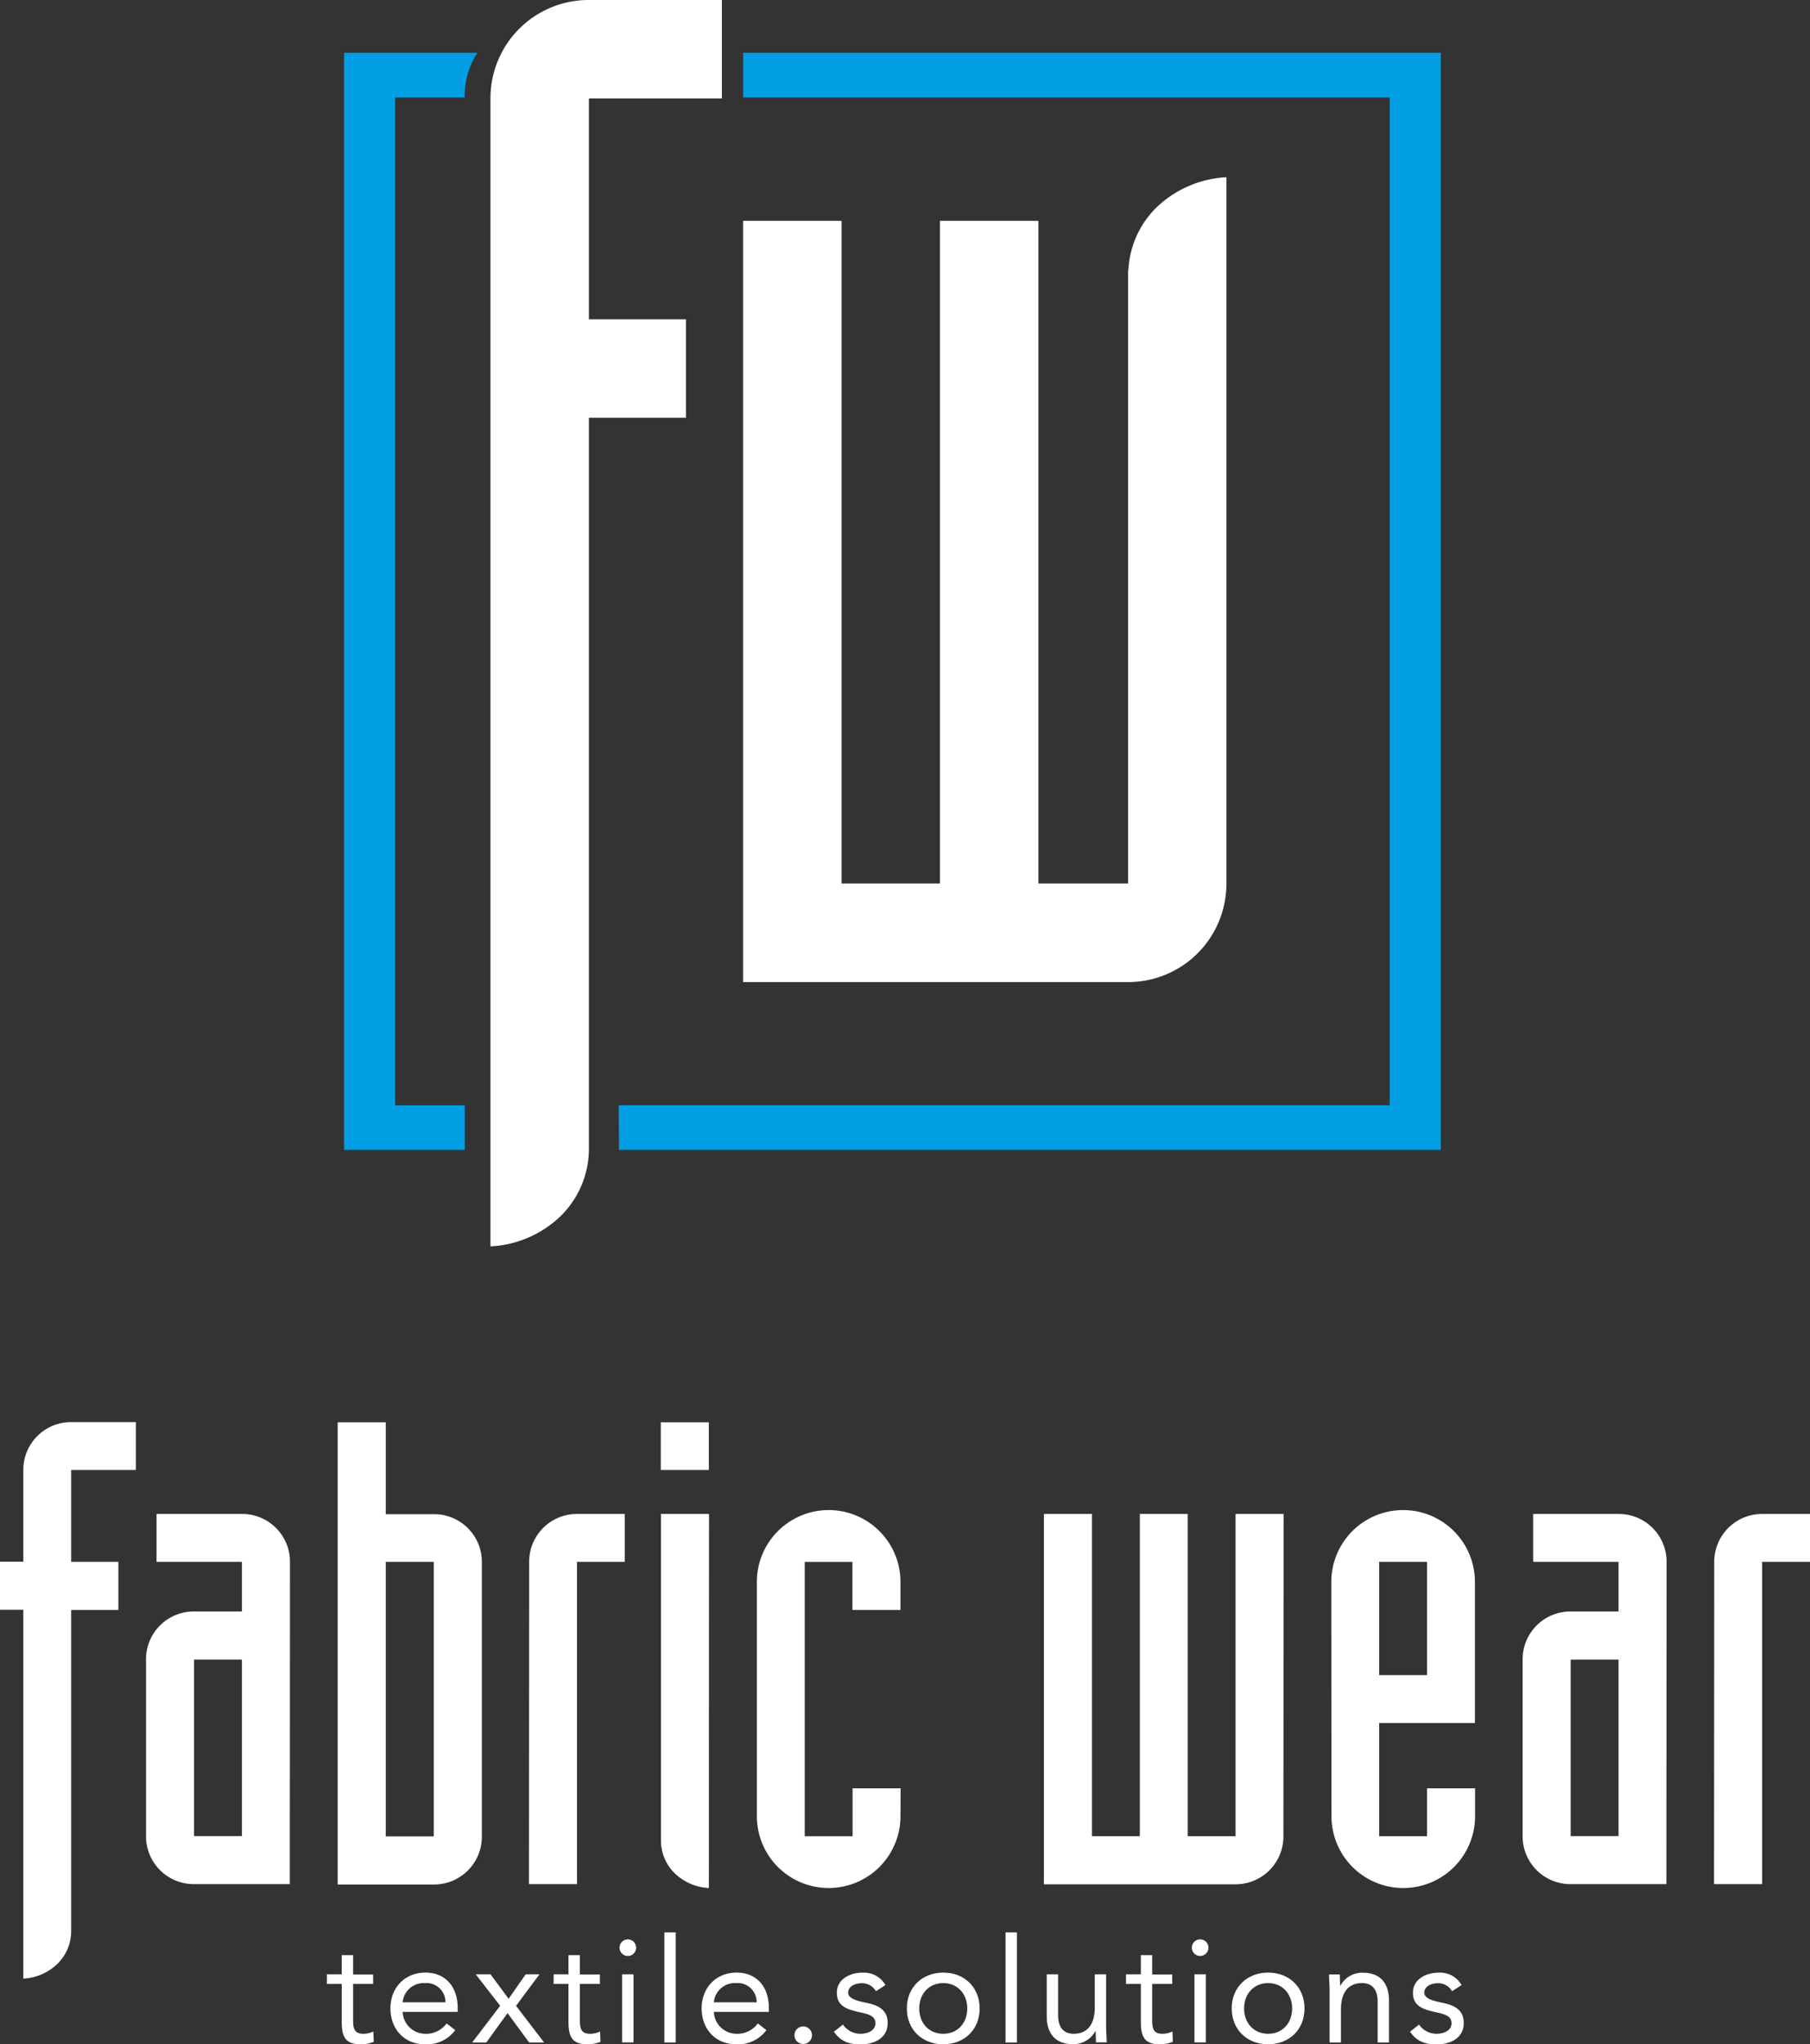 <svg xmlns="http://www.w3.org/2000/svg" viewBox="0 0 451.96 510.24"><rect x="0" y="0" width="451.96" height="510.24" fill="#333333" stroke="none"/><defs><style>.cls-1{fill:#fff;}.cls-2{fill:#009fe3;}</style></defs><g id="Ebene_2" data-name="Ebene 2"><g id="Ebene_1-2" data-name="Ebene 1"><path class="cls-1" d="M122.47,24.57A24.52,24.52,0,0,1,147.05,0h33.2V24.57h-33.2V79.69h24.23v24.58H147.05V286.51a23.53,23.53,0,0,1-7.31,17.26,27.18,27.18,0,0,1-17.27,7.32Z"/><path class="cls-1" d="M289,51.56a23.5,23.5,0,0,0-7.25,16h-.06V220.51H259.29V55.12H234.71V220.51H210.14V55.12H185.56v190h96.09a24.52,24.52,0,0,0,24.58-24.57V44.24A27.24,27.24,0,0,0,289,51.56Z"/><path class="cls-1" d="M5.82,401.79H0v-12H5.82V366.9a11.92,11.92,0,0,1,12-11.95H33.92V366.9H17.77v22.93H29.56v12H17.77V481.9a11.41,11.41,0,0,1-3.56,8.39,13.19,13.19,0,0,1-8.39,3.56Z"/><path class="cls-1" d="M72.36,470.27H48.46a11.93,11.93,0,0,1-12-12V414.22a11.92,11.92,0,0,1,12-12H60.41V389.83H39.09V377.88H60.41a11.92,11.92,0,0,1,12,11.95Zm-23.9-12H60.41V414.22H48.46Z"/><path class="cls-1" d="M84.32,355h12v22.93h12a11.92,11.92,0,0,1,12,11.95v68.48a11.93,11.93,0,0,1-12,12H84.32Zm12,103.36h12V389.83h-12Z"/><path class="cls-1" d="M132.13,389.83a11.92,11.92,0,0,1,12-11.95H156v11.95H144.08v80.44h-12Z"/><path class="cls-1" d="M177,366.9h-12V355h12Zm0,104.34a13.22,13.22,0,0,1-8.4-3.56,11.47,11.47,0,0,1-3.56-8.4v-81.4h12Z"/><path class="cls-1" d="M224.85,453.31a17.93,17.93,0,0,1-35.86,0V394.84a17.93,17.93,0,0,1,35.86,0v7h-12v-12H200.94v68.48h11.95V446.36h12Z"/><path class="cls-1" d="M320.47,458.31a11.93,11.93,0,0,1-12,12h-47.8V377.88h12v80.43h11.95V377.88h11.95v80.43h11.95V377.88h12Z"/><path class="cls-1" d="M332.43,394.84a17.93,17.93,0,0,1,35.86,0v35.21H344.38v28.26h11.95V446.36h12v6.95a17.93,17.93,0,0,1-35.86,0Zm11.95,23.26h11.95V389.83H344.38Z"/><path class="cls-1" d="M416.1,470.27H392.2a11.93,11.93,0,0,1-12-12V414.22a11.93,11.93,0,0,1,12-12h11.95V389.83H382.83V377.88h21.32a11.92,11.92,0,0,1,12,11.95Zm-23.9-12h11.95V414.22H392.2Z"/><path class="cls-1" d="M428.05,389.83a11.93,11.93,0,0,1,12-11.95H452v11.95H440v80.44h-12Z"/><path class="cls-2" d="M185.56,13.17H359.78V287H154.55l-.05-11.14H347V24.32H185.56ZM116.06,287H85.92V13.17H119.2a19.45,19.45,0,0,0-3.14,11.15H98.66V275.89h17.4Z"/><path class="cls-1" d="M93.17,495.18h-5v8.51c0,2.18,0,3.93,2.55,3.93a5.49,5.49,0,0,0,2.5-.58l.11,2.58a8.54,8.54,0,0,1-3.31.62c-4,0-4.69-2.18-4.69-5.71v-9.35h-3.7v-2.4h3.7V488h2.84v4.83h5Z"/><path class="cls-1" d="M113.67,506.71a8.74,8.74,0,0,1-7.57,3.53c-5.34,0-8.61-4-8.61-8.94,0-5.28,3.71-8.95,8.72-8.95,4.8,0,8.08,3.27,8.08,8.91v.9H100.54a5.69,5.69,0,0,0,5.56,5.46,6.33,6.33,0,0,0,5.42-2.58Zm-2.44-6.94a4.73,4.73,0,0,0-5.13-4.8,5.27,5.27,0,0,0-5.56,4.8Z"/><path class="cls-1" d="M124.89,500.64l-6.1-7.86h3.7l4.51,6.11,4.26-6.11h3.45l-5.85,7.86,7,9.16h-3.74l-5.38-7.34-5.31,7.34h-3.53Z"/><path class="cls-1" d="M149.79,495.18h-5v8.51c0,2.18,0,3.93,2.54,3.93a5.5,5.5,0,0,0,2.51-.58l.11,2.58a8.57,8.57,0,0,1-3.31.62c-4,0-4.69-2.18-4.69-5.71v-9.35h-3.71v-2.4h3.71V488h2.84v4.83h5Z"/><path class="cls-1" d="M156.77,484.06a2.07,2.07,0,0,1,2.07,2.07,2.07,2.07,0,1,1-4.14,0A2.07,2.07,0,0,1,156.77,484.06Zm-1.42,8.72h2.84v17h-2.84Z"/><path class="cls-1" d="M165.89,482.31h2.84V509.8h-2.84Z"/><path class="cls-1" d="M191.37,506.71a8.73,8.73,0,0,1-7.56,3.53c-5.34,0-8.61-4-8.61-8.94,0-5.28,3.7-8.95,8.72-8.95,4.8,0,8.07,3.27,8.07,8.91v.9H178.25a5.69,5.69,0,0,0,5.56,5.46,6.34,6.34,0,0,0,5.42-2.58Zm-2.43-6.94a4.73,4.73,0,0,0-5.13-4.8,5.26,5.26,0,0,0-5.56,4.8Z"/><path class="cls-1" d="M202.75,507.83a2.19,2.19,0,1,1-4.37,0,2.19,2.19,0,0,1,4.37,0Z"/><path class="cls-1" d="M210.49,505.33a5.26,5.26,0,0,0,4.36,2.29c1.78,0,3.74-.76,3.74-2.62s-1.82-2.29-3.63-2.69c-3.24-.73-6-1.42-6-4.94,0-3.31,3.2-5,6.36-5a6.18,6.18,0,0,1,5.78,3.09L218.74,497a4.06,4.06,0,0,0-3.6-2c-1.56,0-3.35.76-3.35,2.36,0,1.42,2,2,4.29,2.48,3,.57,5.57,1.67,5.57,5.08,0,3.86-3.42,5.35-6.8,5.35-2.87,0-4.95-.76-6.62-3.17Z"/><path class="cls-1" d="M235.53,492.35c5.24,0,9.09,3.64,9.09,8.95s-3.85,8.94-9.09,8.94-9.09-3.64-9.09-8.94S230.3,492.35,235.53,492.35Zm0,15.27c3.67,0,6-2.76,6-6.32s-2.37-6.33-6-6.33-6,2.76-6,6.33S231.86,507.62,235.53,507.62Z"/><path class="cls-1" d="M251.08,482.31h2.84V509.8h-2.84Z"/><path class="cls-1" d="M276.2,505.76c0,1.57.15,2.91.15,4h-2.69c0-.91-.07-1.86-.07-2.8h-.08a6.18,6.18,0,0,1-5.67,3.24c-4.47,0-6.47-2.84-6.47-6.95V492.78h2.84V503c0,2.84,1.23,4.62,3.88,4.62,3.68,0,5.28-2.66,5.28-6.54v-8.3h2.83Z"/><path class="cls-1" d="M292.7,495.18h-5v8.51c0,2.18,0,3.93,2.55,3.93a5.53,5.53,0,0,0,2.51-.58l.11,2.58a8.61,8.61,0,0,1-3.31.62c-4,0-4.69-2.18-4.69-5.71v-9.35h-3.71v-2.4h3.71V488h2.83v4.83h5Z"/><path class="cls-1" d="M299.68,484.06a2.07,2.07,0,0,1,2.07,2.07,2.07,2.07,0,0,1-4.14,0A2.07,2.07,0,0,1,299.68,484.06Zm-1.42,8.72h2.84v17h-2.84Z"/><path class="cls-1" d="M316.65,492.35c5.24,0,9.09,3.64,9.09,8.95s-3.85,8.94-9.09,8.94-9.09-3.64-9.09-8.94S311.42,492.35,316.65,492.35Zm0,15.27c3.67,0,6-2.76,6-6.32s-2.37-6.33-6-6.33-6,2.76-6,6.33S313,507.62,316.65,507.62Z"/><path class="cls-1" d="M332,496.82c0-1.56-.14-2.91-.14-4h2.69c0,.91.07,1.86.07,2.81h.07a6.16,6.16,0,0,1,5.67-3.24c4.47,0,6.47,2.83,6.47,6.94V509.8H344V499.58c0-2.83-1.24-4.61-3.89-4.61-3.67,0-5.27,2.65-5.27,6.54v8.29H332Z"/><path class="cls-1" d="M354.34,505.33a5.27,5.27,0,0,0,4.36,2.29c1.78,0,3.75-.76,3.75-2.62s-1.82-2.29-3.64-2.69c-3.23-.73-6-1.42-6-4.94,0-3.31,3.2-5,6.37-5a6.2,6.2,0,0,1,5.78,3.09L362.59,497a4,4,0,0,0-3.6-2c-1.56,0-3.34.76-3.34,2.36,0,1.42,2,2,4.29,2.48,3,.57,5.56,1.67,5.56,5.08,0,3.86-3.41,5.35-6.8,5.35-2.87,0-4.94-.76-6.62-3.17Z"/></g></g></svg>